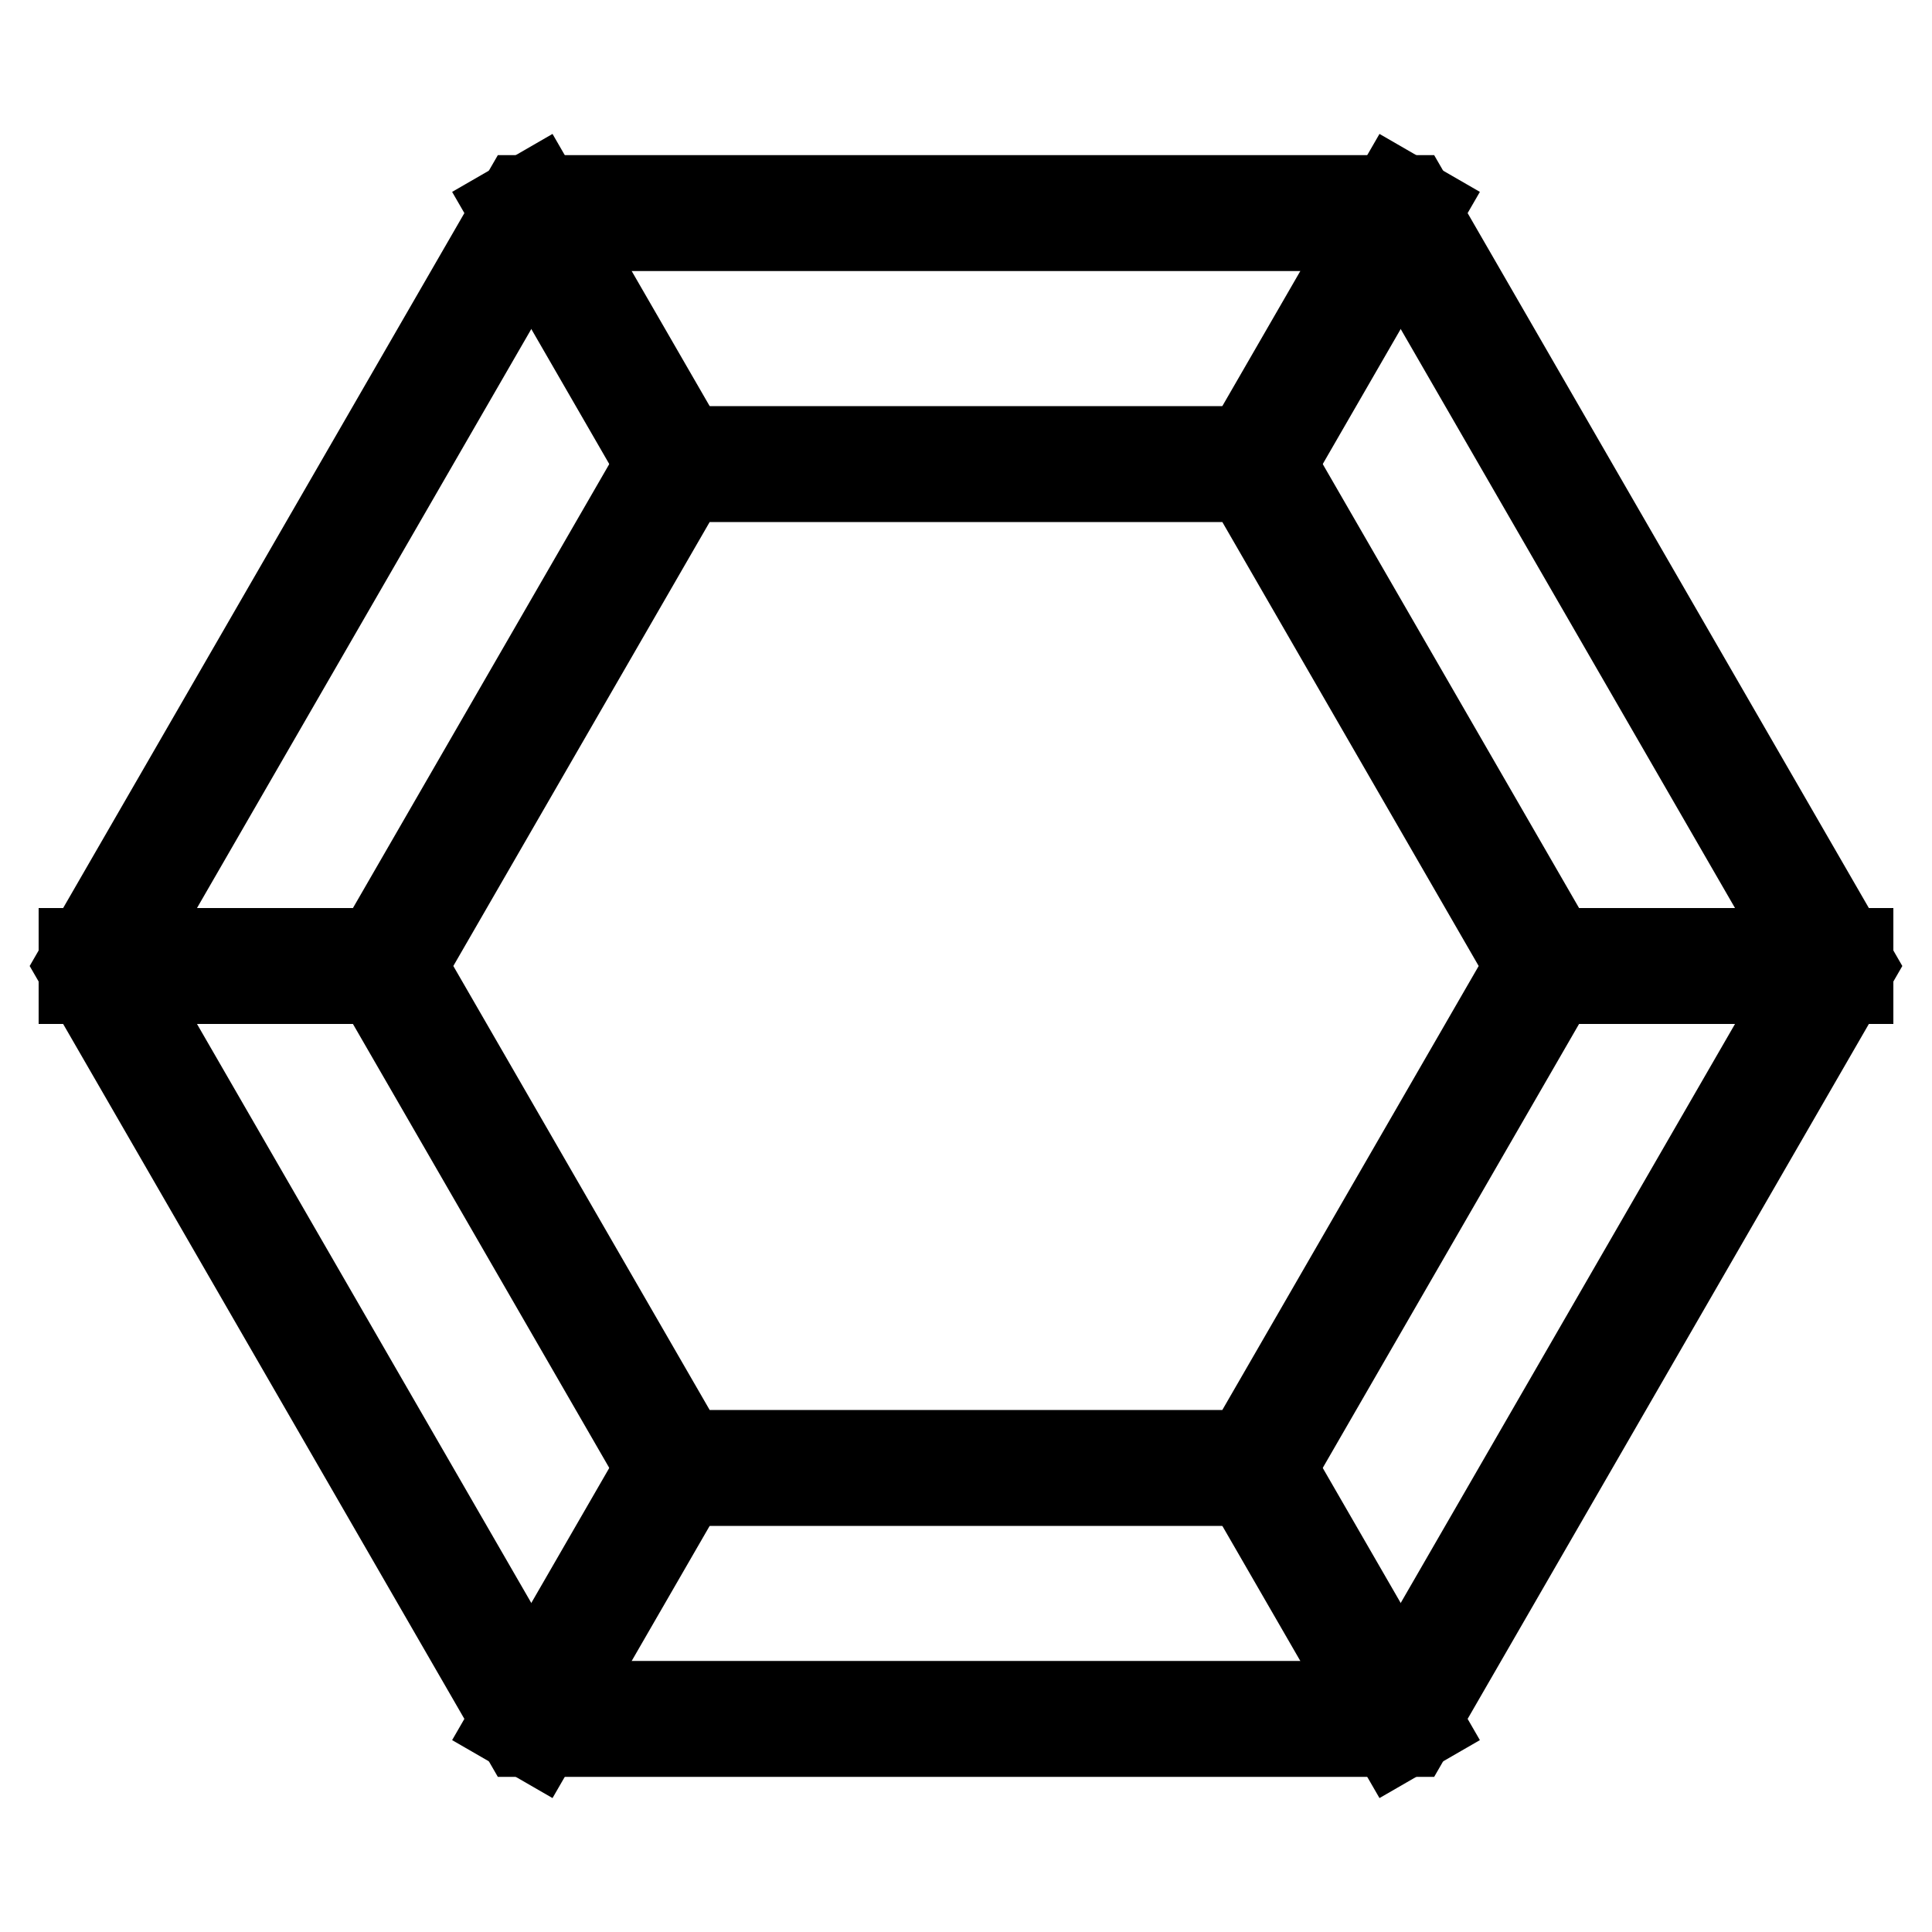 <svg width="500" height="500" viewBox="0 0 200 200" xmlns="http://www.w3.org/2000/svg">
    <g fill="none" stroke="black" stroke-width="12" stroke-linejoin="miter" stroke-linecap="square" stroke-miterlimit="10">

        <polygon points="190,100 145,177.94 55,177.94 10,100 55,22.06 145,22.06" />

        <polygon points="160,100 130,151.96 70,151.96 40,100 70,48.04 130,48.04" />

        <line x1="190" y1="100" x2="160" y2="100" />
        <line x1="145" y1="177.94" x2="130" y2="151.96" />
        <line x1="55" y1="177.94" x2="70" y2="151.96" />
        <line x1="10" y1="100" x2="40" y2="100" />
        <line x1="55" y1="22.06" x2="70" y2="48.04" />
        <line x1="145" y1="22.06" x2="130" y2="48.04" />

    </g>
</svg>